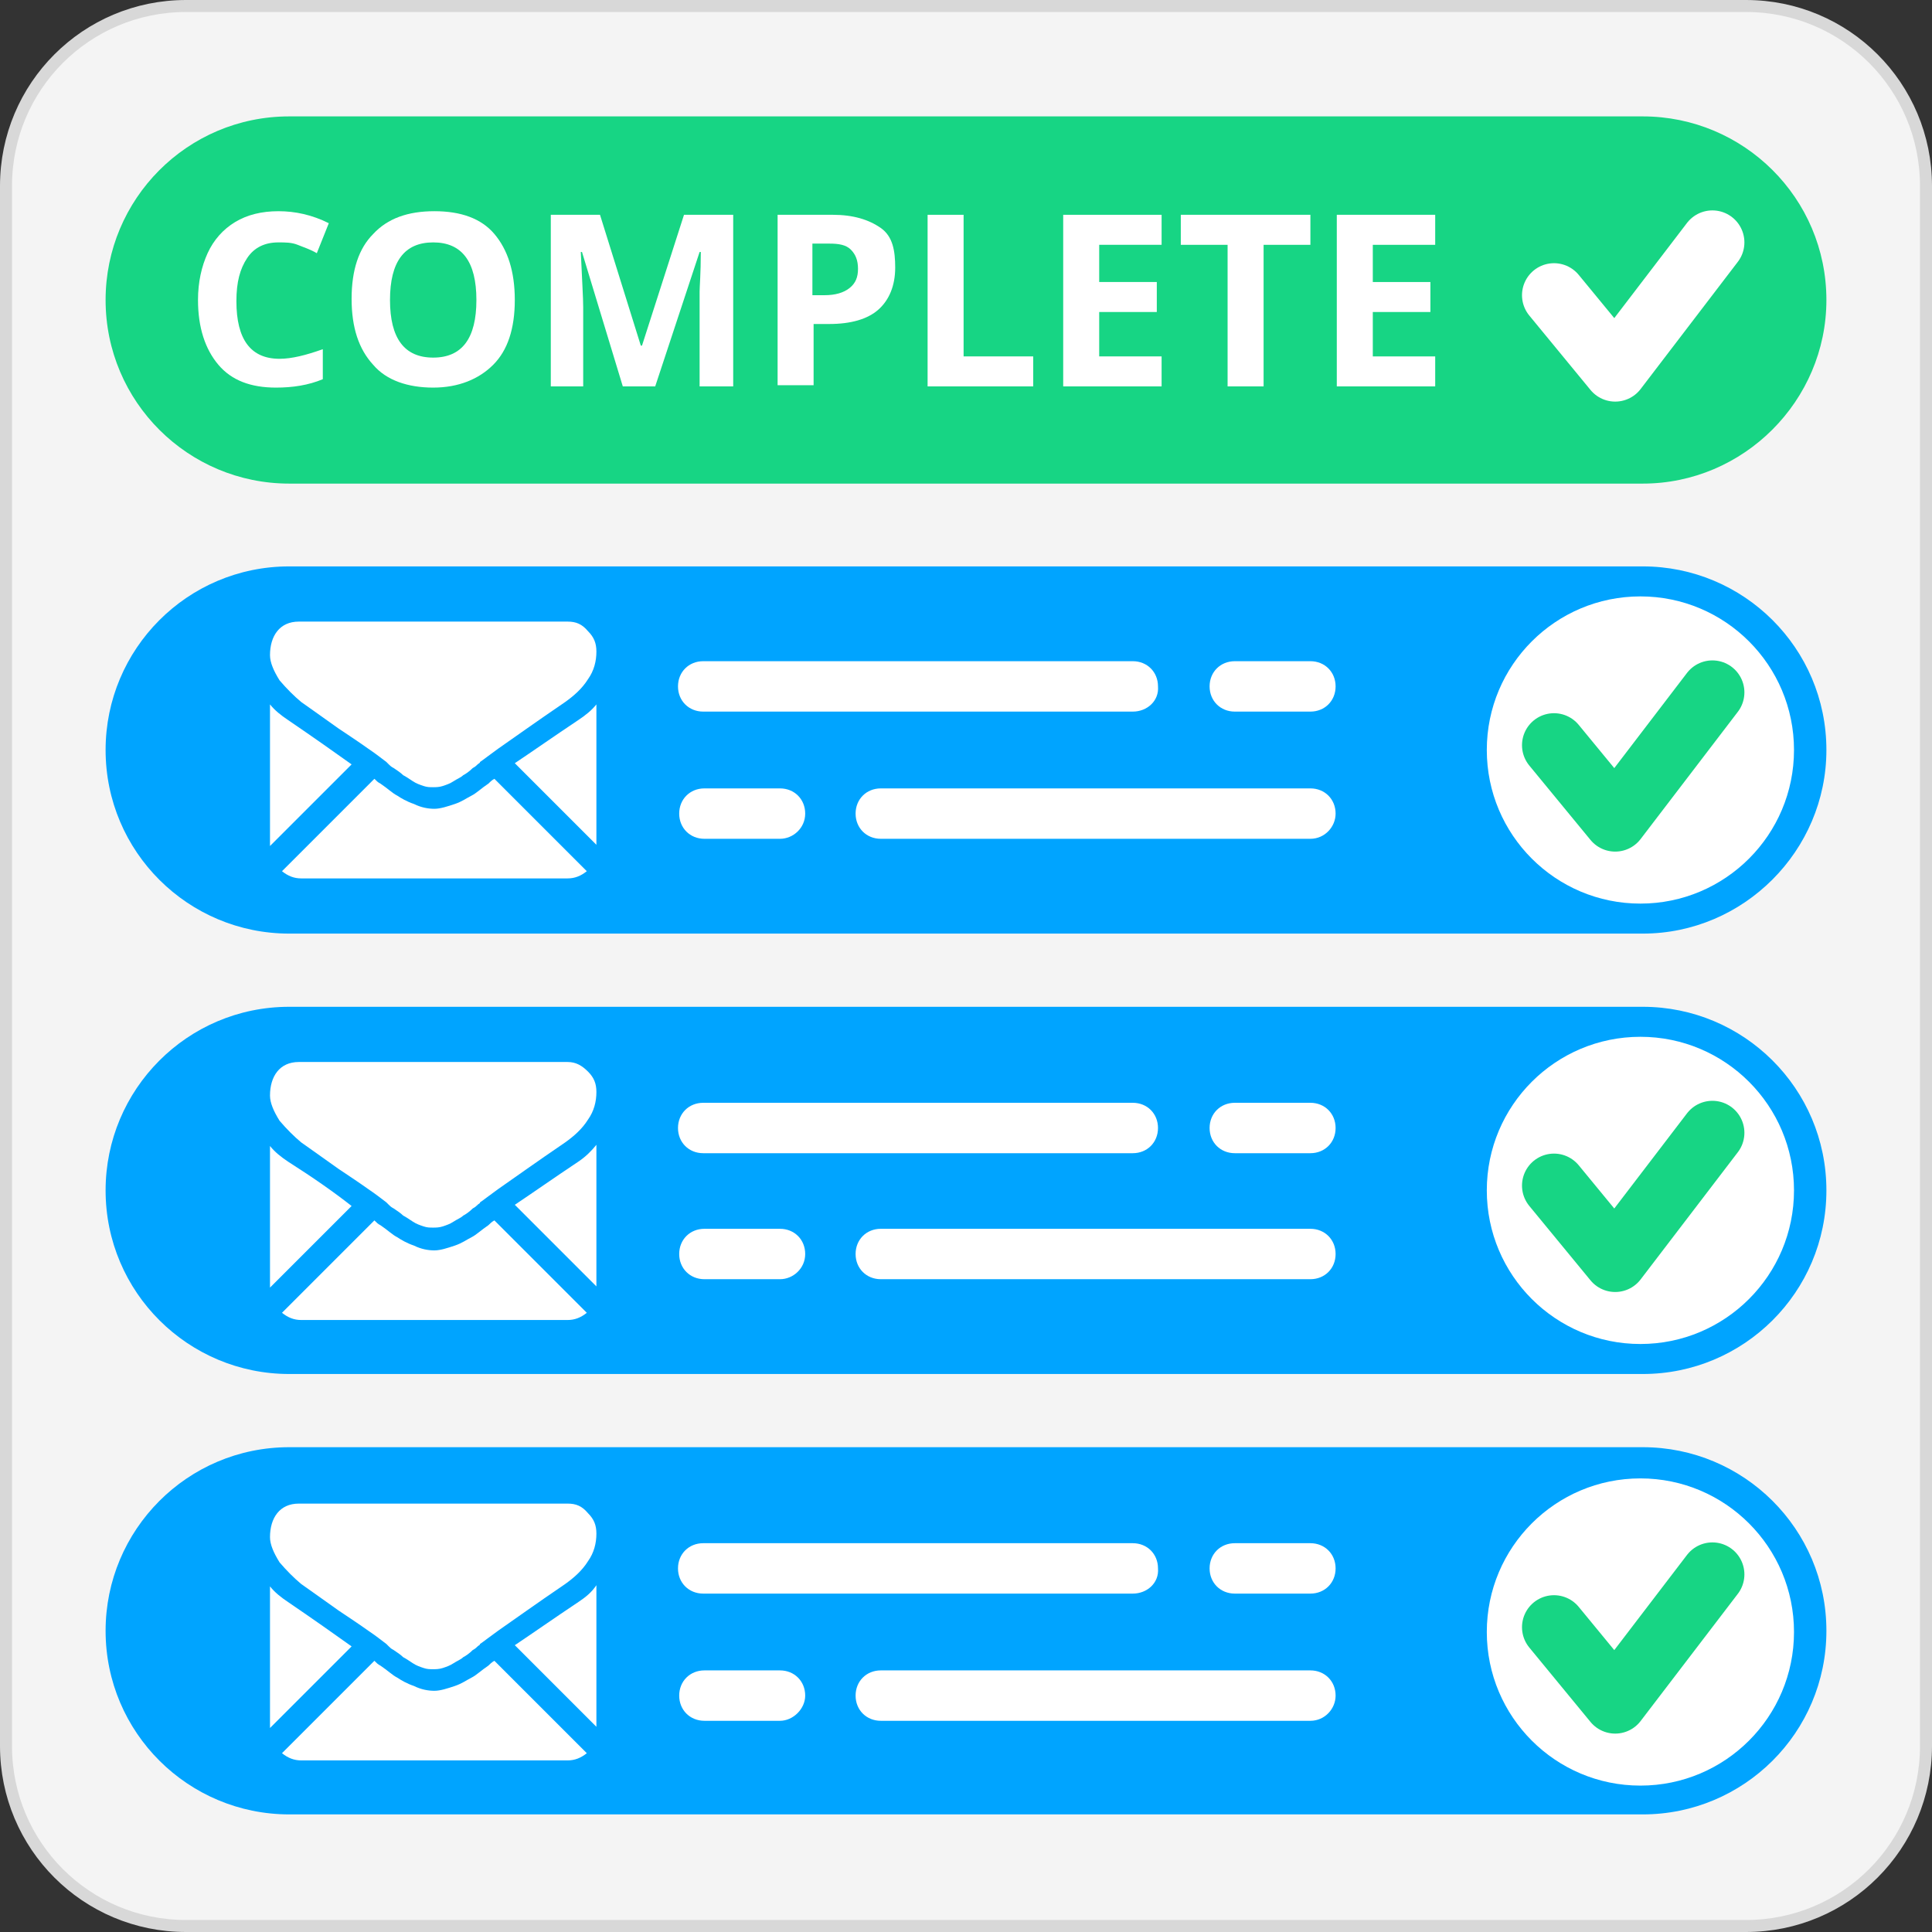 <?xml version="1.0" encoding="utf-8"?>
<svg version="1.1" id="Capa_1" xmlns="http://www.w3.org/2000/svg" xmlns:xlink="http://www.w3.org/1999/xlink" x="0px" y="0px"
	 viewBox="0 0 161 161" style="enable-background:new 0 0 161 161;" xml:space="preserve">
<rect x="0" y="0" width="161" height="161" fill="#333333" stroke="none"/>
<style type="text/css">
	.st0{fill:#F4F4F4;stroke:#D8D8D8;stroke-miterlimit:10;}
	.st1{fill:#00A4FF;}
	.st2{fill:#FFFFFF;}
	.st3{fill:none;stroke:#17D584;stroke-width:5.333;stroke-linecap:round;stroke-linejoin:round;stroke-miterlimit:10;}
	.st4{fill:#17D584;}
	.st5{fill:none;stroke:#FFFFFF;stroke-width:5.333;stroke-linecap:round;stroke-linejoin:round;stroke-miterlimit:10;}
</style>
<path class="st0" d="M145.5,160.5h-130c-8.3,0-15-6.7-15-15v-130c0-8.3,6.7-15,15-15h130c8.3,0,15,6.7,15,15v130
	C160.5,153.8,153.8,160.5,145.5,160.5z"/>
<g>
	<path class="st1" d="M136.9,77.8H24.1c-8.4,0-15.3-6.8-15.3-15.3v0c0-8.4,6.8-15.3,15.3-15.3h112.8c8.4,0,15.3,6.8,15.3,15.3v0
		C152.2,70.9,145.3,77.8,136.9,77.8z"/>
	<g>
		<circle class="st2" cx="136.7" cy="62.5" r="12.8"/>
		<polyline class="st3" points="129.5,62.1 134.6,68.3 142.7,57.7 		"/>
	</g>
</g>
<path class="st4" d="M136.9,40.3H24.1c-8.4,0-15.3-6.8-15.3-15.3v0c0-8.4,6.8-15.3,15.3-15.3h112.8c8.4,0,15.3,6.8,15.3,15.3v0
	C152.2,33.4,145.3,40.3,136.9,40.3z"/>
<polyline class="st5" points="129.5,24.6 134.6,30.8 142.7,20.2 "/>
<g>
	<path class="st1" d="M136.9,114.5H24.1c-8.4,0-15.3-6.8-15.3-15.3v0c0-8.4,6.8-15.3,15.3-15.3h112.8c8.4,0,15.3,6.8,15.3,15.3v0
		C152.2,107.7,145.3,114.5,136.9,114.5z"/>
	<g>
		<circle class="st2" cx="136.7" cy="99.2" r="12.8"/>
		<polyline class="st3" points="129.5,98.8 134.6,105 142.7,94.4 		"/>
	</g>
</g>
<g>
	<path class="st1" d="M136.9,151.2H24.1c-8.4,0-15.3-6.8-15.3-15.3v0c0-8.4,6.8-15.3,15.3-15.3h112.8c8.4,0,15.3,6.8,15.3,15.3v0
		C152.2,144.4,145.3,151.2,136.9,151.2z"/>
	<g>
		<circle class="st2" cx="136.7" cy="136" r="12.8"/>
		<polyline class="st3" points="129.5,135.6 134.6,141.8 142.7,131.2 		"/>
	</g>
</g>
<g>
	<path class="st2" d="M94.4,59.3H58.6c-1.2,0-2.1-0.9-2.1-2.1c0-1.2,0.9-2.1,2.1-2.1h35.8c1.2,0,2.1,0.9,2.1,2.1
		C96.6,58.4,95.6,59.3,94.4,59.3z"/>
	<path class="st2" d="M109.2,59.3h-6.3c-1.2,0-2.1-0.9-2.1-2.1c0-1.2,0.9-2.1,2.1-2.1h6.3c1.2,0,2.1,0.9,2.1,2.1
		C111.3,58.4,110.4,59.3,109.2,59.3z"/>
	<path class="st2" d="M109.2,69.9H73.4c-1.2,0-2.1-0.9-2.1-2.1s0.9-2.1,2.1-2.1h35.8c1.2,0,2.1,0.9,2.1,2.1
		C111.3,68.9,110.4,69.9,109.2,69.9z"/>
	<path class="st2" d="M65,69.9h-6.3c-1.2,0-2.1-0.9-2.1-2.1s0.9-2.1,2.1-2.1H65c1.2,0,2.1,0.9,2.1,2.1S66.1,69.9,65,69.9z"/>
</g>
<g>
	<path class="st2" d="M94.4,96.1H58.6c-1.2,0-2.1-0.9-2.1-2.1s0.9-2.1,2.1-2.1h35.8c1.2,0,2.1,0.9,2.1,2.1S95.6,96.1,94.4,96.1z"/>
	<path class="st2" d="M109.2,96.1h-6.3c-1.2,0-2.1-0.9-2.1-2.1s0.9-2.1,2.1-2.1h6.3c1.2,0,2.1,0.9,2.1,2.1S110.4,96.1,109.2,96.1z"
		/>
	<path class="st2" d="M109.2,106.6H73.4c-1.2,0-2.1-0.9-2.1-2.1s0.9-2.1,2.1-2.1h35.8c1.2,0,2.1,0.9,2.1,2.1
		C111.3,105.7,110.4,106.6,109.2,106.6z"/>
	<path class="st2" d="M65,106.6h-6.3c-1.2,0-2.1-0.9-2.1-2.1s0.9-2.1,2.1-2.1H65c1.2,0,2.1,0.9,2.1,2.1S66.1,106.6,65,106.6z"/>
</g>
<g>
	<path class="st2" d="M94.4,132.8H58.6c-1.2,0-2.1-0.9-2.1-2.1c0-1.2,0.9-2.1,2.1-2.1h35.8c1.2,0,2.1,0.9,2.1,2.1
		C96.6,131.9,95.6,132.8,94.4,132.8z"/>
	<path class="st2" d="M109.2,132.8h-6.3c-1.2,0-2.1-0.9-2.1-2.1c0-1.2,0.9-2.1,2.1-2.1h6.3c1.2,0,2.1,0.9,2.1,2.1
		C111.3,131.9,110.4,132.8,109.2,132.8z"/>
	<path class="st2" d="M109.2,143.4H73.4c-1.2,0-2.1-0.9-2.1-2.1c0-1.2,0.9-2.1,2.1-2.1h35.8c1.2,0,2.1,0.9,2.1,2.1
		C111.3,142.4,110.4,143.4,109.2,143.4z"/>
	<path class="st2" d="M65,143.4h-6.3c-1.2,0-2.1-0.9-2.1-2.1c0-1.2,0.9-2.1,2.1-2.1H65c1.2,0,2.1,0.9,2.1,2.1
		C67.1,142.4,66.1,143.4,65,143.4z"/>
</g>
<g>
	<g>
		<path class="st2" d="M47.3,73.2c0.6,0,1.1-0.2,1.6-0.6l-7.7-7.7c-0.2,0.1-0.4,0.3-0.5,0.4c-0.6,0.4-1,0.8-1.4,1
			c-0.4,0.2-0.8,0.5-1.4,0.7c-0.6,0.2-1.2,0.4-1.7,0.4h0h0c-0.5,0-1.1-0.1-1.7-0.4c-0.6-0.2-1.1-0.5-1.4-0.7c-0.4-0.2-0.8-0.6-1.4-1
			c-0.2-0.1-0.3-0.2-0.5-0.4l-7.7,7.7c0.5,0.4,1,0.6,1.6,0.6H47.3z"/>
		<path class="st2" d="M24,60c-0.6-0.4-1.1-0.8-1.5-1.3v11.8l6.8-6.8C27.9,62.7,26.2,61.5,24,60z"/>
		<path class="st2" d="M48.2,60c-2.1,1.4-3.8,2.6-5.3,3.6l6.8,6.8V58.7C49.3,59.2,48.8,59.6,48.2,60z"/>
		<path class="st2" d="M47.3,51.8H24.9c-0.8,0-1.4,0.3-1.8,0.8c-0.4,0.5-0.6,1.2-0.6,2c0,0.6,0.3,1.3,0.8,2.1
			c0.6,0.7,1.2,1.3,1.8,1.8c0.3,0.2,1.4,1,3.1,2.2c0.9,0.6,1.8,1.2,2.5,1.7c0.6,0.4,1.1,0.8,1.5,1.1c0,0,0.1,0.1,0.2,0.2
			c0.1,0.1,0.2,0.2,0.4,0.3c0.3,0.2,0.6,0.4,0.8,0.6c0.2,0.1,0.5,0.3,0.8,0.5c0.3,0.2,0.6,0.3,0.9,0.4c0.3,0.1,0.5,0.1,0.8,0.1h0h0
			c0.2,0,0.5,0,0.8-0.1c0.3-0.1,0.6-0.2,0.9-0.4c0.3-0.2,0.6-0.3,0.8-0.5c0.2-0.1,0.5-0.3,0.8-0.6c0.2-0.1,0.3-0.2,0.4-0.3
			c0.1-0.1,0.2-0.1,0.2-0.2c0.3-0.2,0.8-0.6,1.5-1.1c1.3-0.9,3.1-2.2,5.6-3.9c0.7-0.5,1.4-1.1,1.9-1.9c0.5-0.7,0.7-1.5,0.7-2.3
			c0-0.7-0.2-1.2-0.7-1.7C48.5,52,48,51.8,47.3,51.8z"/>
	</g>
</g>
<g>
	<g>
		<path class="st2" d="M47.3,110c0.6,0,1.1-0.2,1.6-0.6l-7.7-7.7c-0.2,0.1-0.4,0.3-0.5,0.4c-0.6,0.4-1,0.8-1.4,1
			c-0.4,0.2-0.8,0.5-1.4,0.7c-0.6,0.2-1.2,0.4-1.7,0.4h0h0c-0.5,0-1.1-0.1-1.7-0.4c-0.6-0.2-1.1-0.5-1.4-0.7c-0.4-0.2-0.8-0.6-1.4-1
			c-0.2-0.1-0.3-0.2-0.5-0.4l-7.7,7.7c0.5,0.4,1,0.6,1.6,0.6H47.3z"/>
		<path class="st2" d="M24,96.8c-0.6-0.4-1.1-0.8-1.5-1.3v11.8l6.8-6.8C27.9,99.4,26.2,98.2,24,96.8z"/>
		<path class="st2" d="M48.2,96.8c-2.1,1.4-3.8,2.6-5.3,3.6l6.8,6.8V95.4C49.3,95.9,48.8,96.4,48.2,96.8z"/>
		<path class="st2" d="M47.3,88.5H24.9c-0.8,0-1.4,0.3-1.8,0.8c-0.4,0.5-0.6,1.2-0.6,2c0,0.6,0.3,1.3,0.8,2.1
			c0.6,0.7,1.2,1.3,1.8,1.8c0.3,0.2,1.4,1,3.1,2.2c0.9,0.6,1.8,1.2,2.5,1.7c0.6,0.4,1.1,0.8,1.5,1.1c0,0,0.1,0.1,0.2,0.2
			c0.1,0.1,0.2,0.2,0.4,0.3c0.3,0.2,0.6,0.4,0.8,0.6c0.2,0.1,0.5,0.3,0.8,0.5c0.3,0.2,0.6,0.3,0.9,0.4c0.3,0.1,0.5,0.1,0.8,0.1h0h0
			c0.2,0,0.5,0,0.8-0.1c0.3-0.1,0.6-0.2,0.9-0.4c0.3-0.2,0.6-0.3,0.8-0.5c0.2-0.1,0.5-0.3,0.8-0.6c0.2-0.1,0.3-0.2,0.4-0.3
			c0.1-0.1,0.2-0.1,0.2-0.2c0.3-0.2,0.8-0.6,1.5-1.1c1.3-0.9,3.1-2.2,5.6-3.9c0.7-0.5,1.4-1.1,1.9-1.9c0.5-0.7,0.7-1.5,0.7-2.3
			c0-0.7-0.2-1.2-0.7-1.7C48.5,88.8,48,88.5,47.3,88.5z"/>
	</g>
</g>
<g>
	<g>
		<path class="st2" d="M47.3,146.7c0.6,0,1.1-0.2,1.6-0.6l-7.7-7.7c-0.2,0.1-0.4,0.3-0.5,0.4c-0.6,0.4-1,0.8-1.4,1
			c-0.4,0.2-0.8,0.5-1.4,0.7c-0.6,0.2-1.2,0.4-1.7,0.4h0h0c-0.5,0-1.1-0.1-1.7-0.4c-0.6-0.2-1.1-0.5-1.4-0.7c-0.4-0.2-0.8-0.6-1.4-1
			c-0.2-0.1-0.3-0.2-0.5-0.4l-7.7,7.7c0.5,0.4,1,0.6,1.6,0.6H47.3z"/>
		<path class="st2" d="M24,133.5c-0.6-0.4-1.1-0.8-1.5-1.3v11.8l6.8-6.8C27.9,136.2,26.2,135,24,133.5z"/>
		<path class="st2" d="M48.2,133.5c-2.1,1.4-3.8,2.6-5.3,3.6l6.8,6.8v-11.8C49.3,132.7,48.8,133.1,48.2,133.5z"/>
		<path class="st2" d="M47.3,125.3H24.9c-0.8,0-1.4,0.3-1.8,0.8c-0.4,0.5-0.6,1.2-0.6,2c0,0.6,0.3,1.3,0.8,2.1
			c0.6,0.7,1.2,1.3,1.8,1.8c0.3,0.2,1.4,1,3.1,2.2c0.9,0.6,1.8,1.2,2.5,1.7c0.6,0.4,1.1,0.8,1.5,1.1c0,0,0.1,0.1,0.2,0.2
			c0.1,0.1,0.2,0.2,0.4,0.3c0.3,0.2,0.6,0.4,0.8,0.6c0.2,0.1,0.5,0.3,0.8,0.5c0.3,0.2,0.6,0.3,0.9,0.4c0.3,0.1,0.5,0.1,0.8,0.1h0h0
			c0.2,0,0.5,0,0.8-0.1c0.3-0.1,0.6-0.2,0.9-0.4c0.3-0.2,0.6-0.3,0.8-0.5c0.2-0.1,0.5-0.3,0.8-0.6c0.2-0.1,0.3-0.2,0.4-0.3
			c0.1-0.1,0.2-0.1,0.2-0.2c0.3-0.2,0.8-0.6,1.5-1.1c1.3-0.9,3.1-2.2,5.6-3.9c0.7-0.5,1.4-1.1,1.9-1.9c0.5-0.7,0.7-1.5,0.7-2.3
			c0-0.7-0.2-1.2-0.7-1.7C48.5,125.5,48,125.3,47.3,125.3z"/>
	</g>
</g>
<g>
	<path class="st2" d="M23.2,20.2c-1.1,0-2,0.4-2.6,1.3s-0.9,2-0.9,3.6c0,3.2,1.2,4.8,3.6,4.8c1,0,2.2-0.3,3.6-0.8v2.5
		c-1.2,0.5-2.5,0.7-3.9,0.7c-2.1,0-3.7-0.6-4.8-1.9s-1.7-3.1-1.7-5.4c0-1.5,0.3-2.8,0.8-3.9s1.3-2,2.3-2.6s2.2-0.9,3.6-0.9
		c1.4,0,2.8,0.3,4.2,1l-1,2.5c-0.5-0.3-1.1-0.5-1.6-0.7S23.8,20.2,23.2,20.2z"/>
	<path class="st2" d="M42.9,25c0,2.4-0.6,4.2-1.8,5.4s-2.9,1.9-5,1.9s-3.9-0.6-5-1.9c-1.2-1.3-1.8-3.1-1.8-5.5s0.6-4.2,1.8-5.4
		c1.2-1.3,2.9-1.9,5.1-1.9s3.9,0.6,5,1.9S42.9,22.6,42.9,25z M32.5,25c0,1.6,0.3,2.8,0.9,3.6s1.5,1.2,2.7,1.2c2.4,0,3.6-1.6,3.6-4.8
		c0-3.2-1.2-4.8-3.6-4.8c-1.2,0-2.1,0.4-2.7,1.2S32.5,23.4,32.5,25z"/>
	<path class="st2" d="M51.9,32.2L48.5,21h-0.1c0.1,2.3,0.2,3.8,0.2,4.6v6.6h-2.7V17.9H50l3.4,10.9h0.1L57,17.9h4.1v14.3h-2.8v-6.8
		c0-0.3,0-0.7,0-1.1s0.1-1.5,0.1-3.3h-0.1l-3.7,11.2H51.9z"/>
	<path class="st2" d="M74.6,22.3c0,1.5-0.5,2.7-1.4,3.5s-2.3,1.2-4.1,1.2h-1.3v5.1h-3V17.9h4.6c1.7,0,3,0.4,4,1.1
		S74.6,20.9,74.6,22.3z M67.7,24.6h1c0.9,0,1.6-0.2,2.1-0.6s0.7-0.9,0.7-1.6c0-0.7-0.2-1.2-0.6-1.6s-1-0.5-1.8-0.5h-1.4V24.6z"/>
	<path class="st2" d="M77.3,32.2V17.9h3v11.8h5.8v2.5H77.3z"/>
	<path class="st2" d="M96.8,32.2h-8.2V17.9h8.2v2.5h-5.2v3.1h4.8V26h-4.8v3.7h5.2V32.2z"/>
	<path class="st2" d="M105.3,32.2h-3V20.4h-3.9v-2.5h10.8v2.5h-3.9V32.2z"/>
	<path class="st2" d="M119.6,32.2h-8.2V17.9h8.2v2.5h-5.2v3.1h4.8V26h-4.8v3.7h5.2V32.2z"/>
</g>
</svg>
